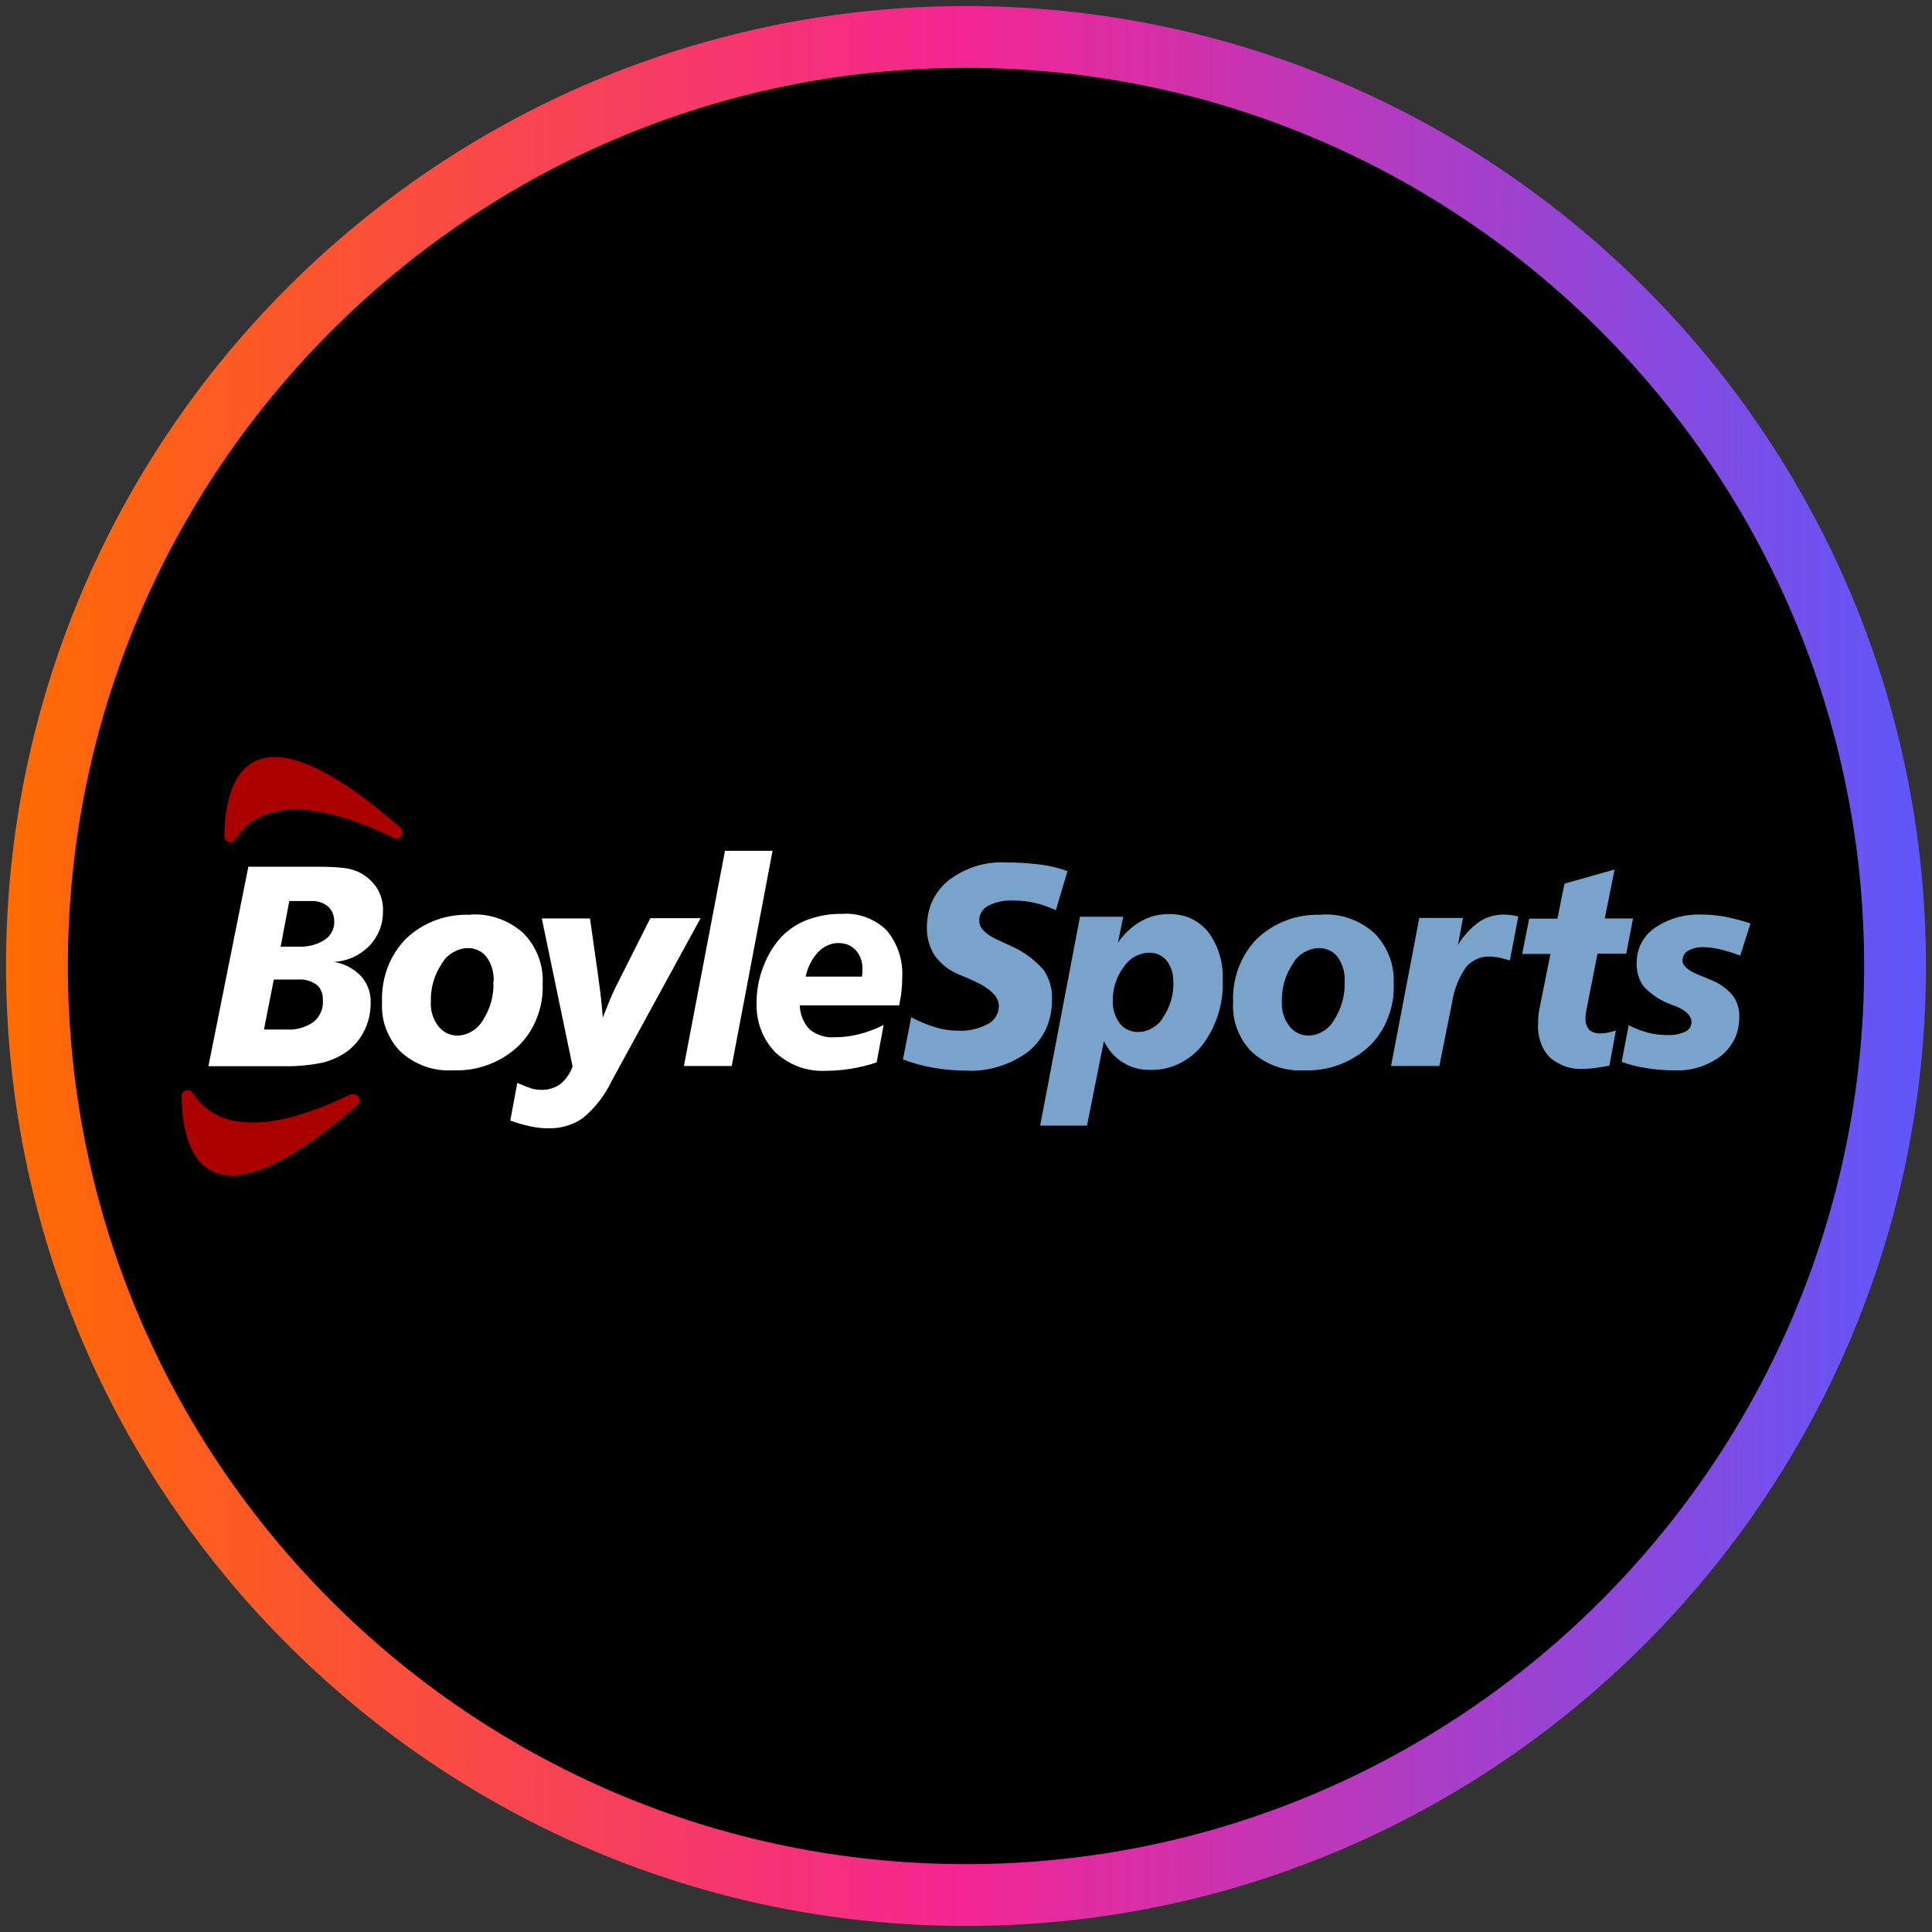 <?xml version="1.0" encoding="utf-8"?>
<svg xmlns="http://www.w3.org/2000/svg" height="80" viewBox="0 0 80 80" width="80">
  <rect x="0" y="0" width="80" height="80" fill="#333333" stroke="none"/>
  <defs>
    <style>
      .cls-1 {
        fill: url(#linear-gradient);
      }

      .cls-1, .cls-2, .cls-3, .cls-4, .cls-5 {
        stroke-width: 0px;
      }

      .cls-2 {
        fill: #a00;
      }

      .cls-3 {
        fill: #000;
      }

      .cls-4 {
        fill: #79a3cb;
      }

      .cls-5 {
        fill: #fff;
      }
    </style>
    <linearGradient gradientUnits="userSpaceOnUse" id="linear-gradient" x1=".25" x2="79.75" y1="40" y2="40">
      <stop offset="0" stop-color="#ff6b00"/>
      <stop offset=".5" stop-color="#f32593"/>
      <stop offset="1" stop-color="#5f57fb"/>
    </linearGradient>
  </defs>
  <g data-name="circle frame" id="circle_frame">
    <g>
      <circle class="cls-3" cx="40" cy="40" r="38.47"/>
      <path class="cls-1" d="M40,79.75C18.08,79.75.25,61.92.25,40S18.08.25,40,.25s39.75,17.83,39.75,39.75-17.83,39.75-39.75,39.75ZM40,2.81C19.49,2.81,2.81,19.49,2.81,40s16.68,37.19,37.19,37.19,37.19-16.68,37.19-37.19S60.51,2.81,40,2.81Z"/>
    </g>
  </g>
  <g id="boylesports">
    <g>
      <path class="cls-5" d="M10.28,35.89h2.92c.34,0,.69.01,1.03.05.21.02.42.08.62.17.3.14.56.37.75.65.18.29.27.62.26.96,0,.27-.04.53-.14.78-.1.25-.24.47-.42.66-.39.4-.91.64-1.47.67.43.07.82.28,1.12.59.27.3.41.69.4,1.1,0,.39-.08.78-.25,1.13-.17.35-.41.65-.72.88-.3.22-.65.38-1.02.47-.53.11-1.08.16-1.62.15h-3.11l1.65-8.24h0ZM11.34,40.55l-.41,2.08h.92c.4.03.79-.08,1.13-.31.13-.1.23-.24.3-.39s.1-.32.09-.49c0-.12,0-.25-.05-.36-.04-.12-.11-.22-.2-.3-.23-.16-.5-.24-.77-.22h-1ZM11.98,37.31l-.36,1.89h.71c.39.02.78-.07,1.11-.28.13-.08.23-.2.3-.33s.11-.29.1-.44c0-.11-.02-.23-.06-.33-.04-.11-.11-.2-.19-.28-.19-.16-.44-.24-.68-.23h-.92Z"/>
      <path class="cls-5" d="M19.49,37.87c.79-.05,1.58.23,2.18.77.27.27.48.6.62.96.14.36.2.75.18,1.14.02.48-.06.96-.24,1.41-.17.45-.44.85-.78,1.18-.74.68-1.7,1.03-2.69.99-.78.05-1.56-.22-2.15-.75-.27-.26-.47-.58-.61-.93-.14-.35-.2-.73-.18-1.11-.02-.49.05-.98.22-1.44.17-.46.43-.87.77-1.22.36-.34.78-.6,1.24-.77s.95-.24,1.44-.22h0ZM20.44,40.64c.02-.36-.08-.72-.29-1.01-.09-.12-.21-.22-.35-.28s-.28-.1-.43-.09c-.22,0-.43.07-.62.18-.19.11-.35.27-.46.47-.31.46-.47,1.02-.45,1.58-.02.36.09.71.31,1,.09.12.21.22.35.29s.29.1.44.1c.22,0,.43-.07.61-.18s.34-.27.45-.46c.3-.47.46-1.02.43-1.59h0Z"/>
      <path class="cls-5" d="M22.44,38.03h1.99l.35,2.46v.02c.09.63.15,1.18.18,1.63.1-.26.2-.5.29-.73.09-.22.18-.41.26-.57l1.42-2.82h2.08l-3.67,6.72c-.29.61-.7,1.14-1.21,1.56-.43.3-.95.44-1.47.42-.24,0-.47-.03-.7-.08-.28-.06-.56-.14-.83-.24l.29-1.56c.2.09.4.17.61.24.13.03.27.05.4.05.28,0,.55-.08.77-.24.23-.19.41-.44.51-.73l-1.28-6.15h0Z"/>
      <path class="cls-5" d="M30.01,35.23h1.98l-1.69,8.91h-1.98l1.7-8.91h0Z"/>
      <path class="cls-5" d="M37.22,41.63h-4.1c0,.19.04.37.11.54.07.17.17.33.3.46.3.24.68.35,1.05.32.33,0,.65-.04.97-.12.36-.09.71-.22,1.04-.39l-.29,1.55c-.34.12-.69.2-1.04.26-.35.06-.71.09-1.07.09-.38.02-.76-.04-1.12-.17s-.69-.34-.97-.6c-.26-.27-.47-.6-.6-.96-.13-.36-.19-.75-.17-1.13,0-.5.1-1,.28-1.46.17-.45.42-.87.74-1.22.31-.32.69-.57,1.1-.72.47-.17.96-.25,1.45-.24.33-.02.67.03.98.15s.6.3.84.54c.45.54.68,1.24.64,1.95,0,.19-.01.37-.03.55-.02.21-.06.41-.1.61h0ZM35.69,40.45c.01-.08.02-.14.02-.18,0-.04,0-.08,0-.11.02-.3-.08-.59-.27-.81-.09-.1-.21-.18-.33-.23-.13-.05-.26-.07-.4-.07-.15,0-.31.03-.45.1-.14.06-.27.16-.38.27-.26.28-.44.64-.52,1.02h2.32,0Z"/>
      <path class="cls-4" d="M44.2,36.08l-.48,1.61c-.28-.13-.56-.23-.86-.3-.29-.07-.59-.1-.89-.1-.36-.02-.73.05-1.06.22-.11.06-.21.15-.27.26-.07.11-.1.24-.09.37,0,.3.28.57.83.81.22.1.39.18.52.24.5.22.95.56,1.31.97.24.35.37.78.35,1.21.01.41-.07.82-.23,1.2-.17.37-.42.7-.73.96-.76.57-1.69.86-2.62.8-.45,0-.9-.04-1.35-.12-.42-.07-.84-.19-1.24-.34l.34-1.75c.33.18.68.32,1.04.43.29.08.59.13.89.13.43.02.86-.07,1.25-.28.14-.07.25-.18.33-.31s.12-.29.12-.44c0-.4-.4-.77-1.21-1.11-.2-.09-.36-.15-.47-.2-.39-.16-.73-.43-.98-.78-.22-.34-.33-.75-.32-1.16,0-.37.07-.74.22-1.08.16-.34.39-.63.67-.86.68-.52,1.51-.79,2.35-.75.49,0,.98.03,1.46.09.38.05.76.14,1.12.27h0Z"/>
      <path class="cls-4" d="M45.71,43.11l-.7,3.5h-1.94l1.65-8.65h1.79l-.22,1.08c.25-.37.57-.67.95-.89.35-.2.74-.3,1.15-.3.31-.01.62.05.9.17.28.13.53.32.73.56.43.57.64,1.28.61,2,.04.97-.26,1.92-.84,2.69-.26.33-.6.6-.98.78s-.79.27-1.21.25c-.39.01-.78-.1-1.11-.31-.34-.21-.6-.52-.78-.88h0,0ZM48.58,40.67c.02-.32-.08-.64-.27-.89-.09-.11-.2-.19-.32-.25-.13-.06-.26-.08-.4-.08-.21,0-.41.06-.6.16-.18.1-.34.25-.46.43-.3.4-.46.9-.45,1.4-.02.34.09.67.29.94.09.12.21.21.35.27s.28.09.43.08c.2,0,.4-.06.58-.17s.33-.25.43-.43c.29-.43.44-.94.43-1.46h0Z"/>
      <path class="cls-4" d="M54.73,37.87c.79-.05,1.58.23,2.18.77.27.27.48.6.62.96.14.36.2.75.18,1.14.02.48-.06.96-.24,1.41-.17.45-.44.85-.78,1.18-.74.68-1.7,1.03-2.69.99-.78.05-1.56-.22-2.15-.75-.27-.26-.47-.58-.61-.93-.14-.35-.2-.73-.18-1.11-.02-.49.05-.98.22-1.44.17-.46.43-.87.77-1.22.36-.34.78-.6,1.24-.77s.95-.24,1.44-.22h0ZM55.68,40.64c.02-.36-.08-.72-.29-1.01-.09-.12-.21-.22-.35-.28s-.28-.1-.43-.09c-.22,0-.43.07-.62.18-.19.11-.35.27-.46.47-.31.46-.47,1.02-.45,1.58-.02.36.09.71.31,1,.09.12.21.22.35.29s.29.1.44.1c.22,0,.43-.07.61-.18.19-.11.34-.27.45-.46.3-.47.46-1.02.44-1.59h0Z"/>
      <path class="cls-4" d="M62.87,37.95l-.35,1.82c-.18-.05-.31-.09-.45-.12-.12-.02-.25-.04-.37-.04-.19-.01-.37.02-.54.1-.17.07-.33.19-.45.33-.3.43-.5.93-.58,1.46l-.53,2.64h-2l1.17-6.13h1.81l-.21,1.12c.23-.38.53-.71.88-.96.3-.2.65-.3,1.01-.3.12,0,.24.01.36.03.09,0,.17.03.25.05h0Z"/>
      <path class="cls-4" d="M66.86,35.99l-.41,2.04h1.17l-.28,1.46h-1.19l-.42,2.13c-.03.12-.04.23-.06.32-.01.07-.02.14-.02.21,0,.09,0,.17.03.26.02.08.07.16.12.23.13.11.31.16.48.15.1,0,.2-.01.29-.03.12-.02.23-.05.34-.09l-.27,1.46c-.24.04-.45.07-.63.1-.15.02-.31.03-.46.03-.5.03-1-.14-1.38-.48-.17-.18-.3-.39-.38-.63-.08-.24-.12-.49-.1-.74,0-.1,0-.2.01-.3,0-.1.02-.2.04-.31l.46-2.3h-1.17l.29-1.46h1.17l.29-1.45,2.09-.59h0Z"/>
      <path class="cls-4" d="M72.49,38.22l-.43,1.35c-.29-.11-.58-.2-.88-.27-.21-.05-.42-.07-.63-.08-.23-.01-.45.04-.65.15-.07.04-.13.1-.17.17-.04.07-.06.15-.06.24,0,.22.24.42.72.61.2.08.35.14.46.19.34.13.65.35.89.63.19.25.29.56.28.88,0,.31-.05.62-.18.9-.13.28-.32.52-.56.72-.57.43-1.26.65-1.97.61-.39,0-.79-.03-1.18-.1-.33-.05-.66-.13-.98-.25l.29-1.52c.25.13.52.24.8.31.26.07.53.1.8.1.25.01.51-.03.74-.14.08-.03.14-.09.19-.16s.07-.16.07-.24c0-.26-.22-.48-.67-.66-.07-.03-.13-.05-.16-.06-.43-.15-.82-.41-1.14-.74-.21-.28-.31-.63-.3-.98,0-.29.06-.57.19-.82.13-.25.32-.47.55-.63.58-.4,1.27-.59,1.96-.56.32,0,.64.03.96.09.36.07.71.16,1.05.28h0Z"/>
      <path class="cls-2" d="M16.31,34.7c-2.05-1.01-5.22-2.07-6.57.06-.03.05-.07.08-.12.1-.05.02-.11.02-.16,0s-.09-.05-.13-.09-.05-.1-.04-.15c.02-2.07.8-6.01,7.28-.36.05.04.08.1.09.16s0,.13-.03.18-.08.09-.14.11-.12.02-.18-.01Z"/>
      <path class="cls-2" d="M14.52,45.31c-2.05,1.01-5.2,2.06-6.55-.06-.03-.05-.07-.08-.12-.1-.05-.02-.11-.02-.16,0-.05.02-.1.05-.13.1-.03.05-.05.1-.04.16.02,2.07.8,5.99,7.27.36.05-.04.08-.1.09-.16.01-.06,0-.13-.03-.18s-.08-.09-.14-.11c-.06-.02-.12-.02-.18,0Z"/>
    </g>
  </g>
</svg>